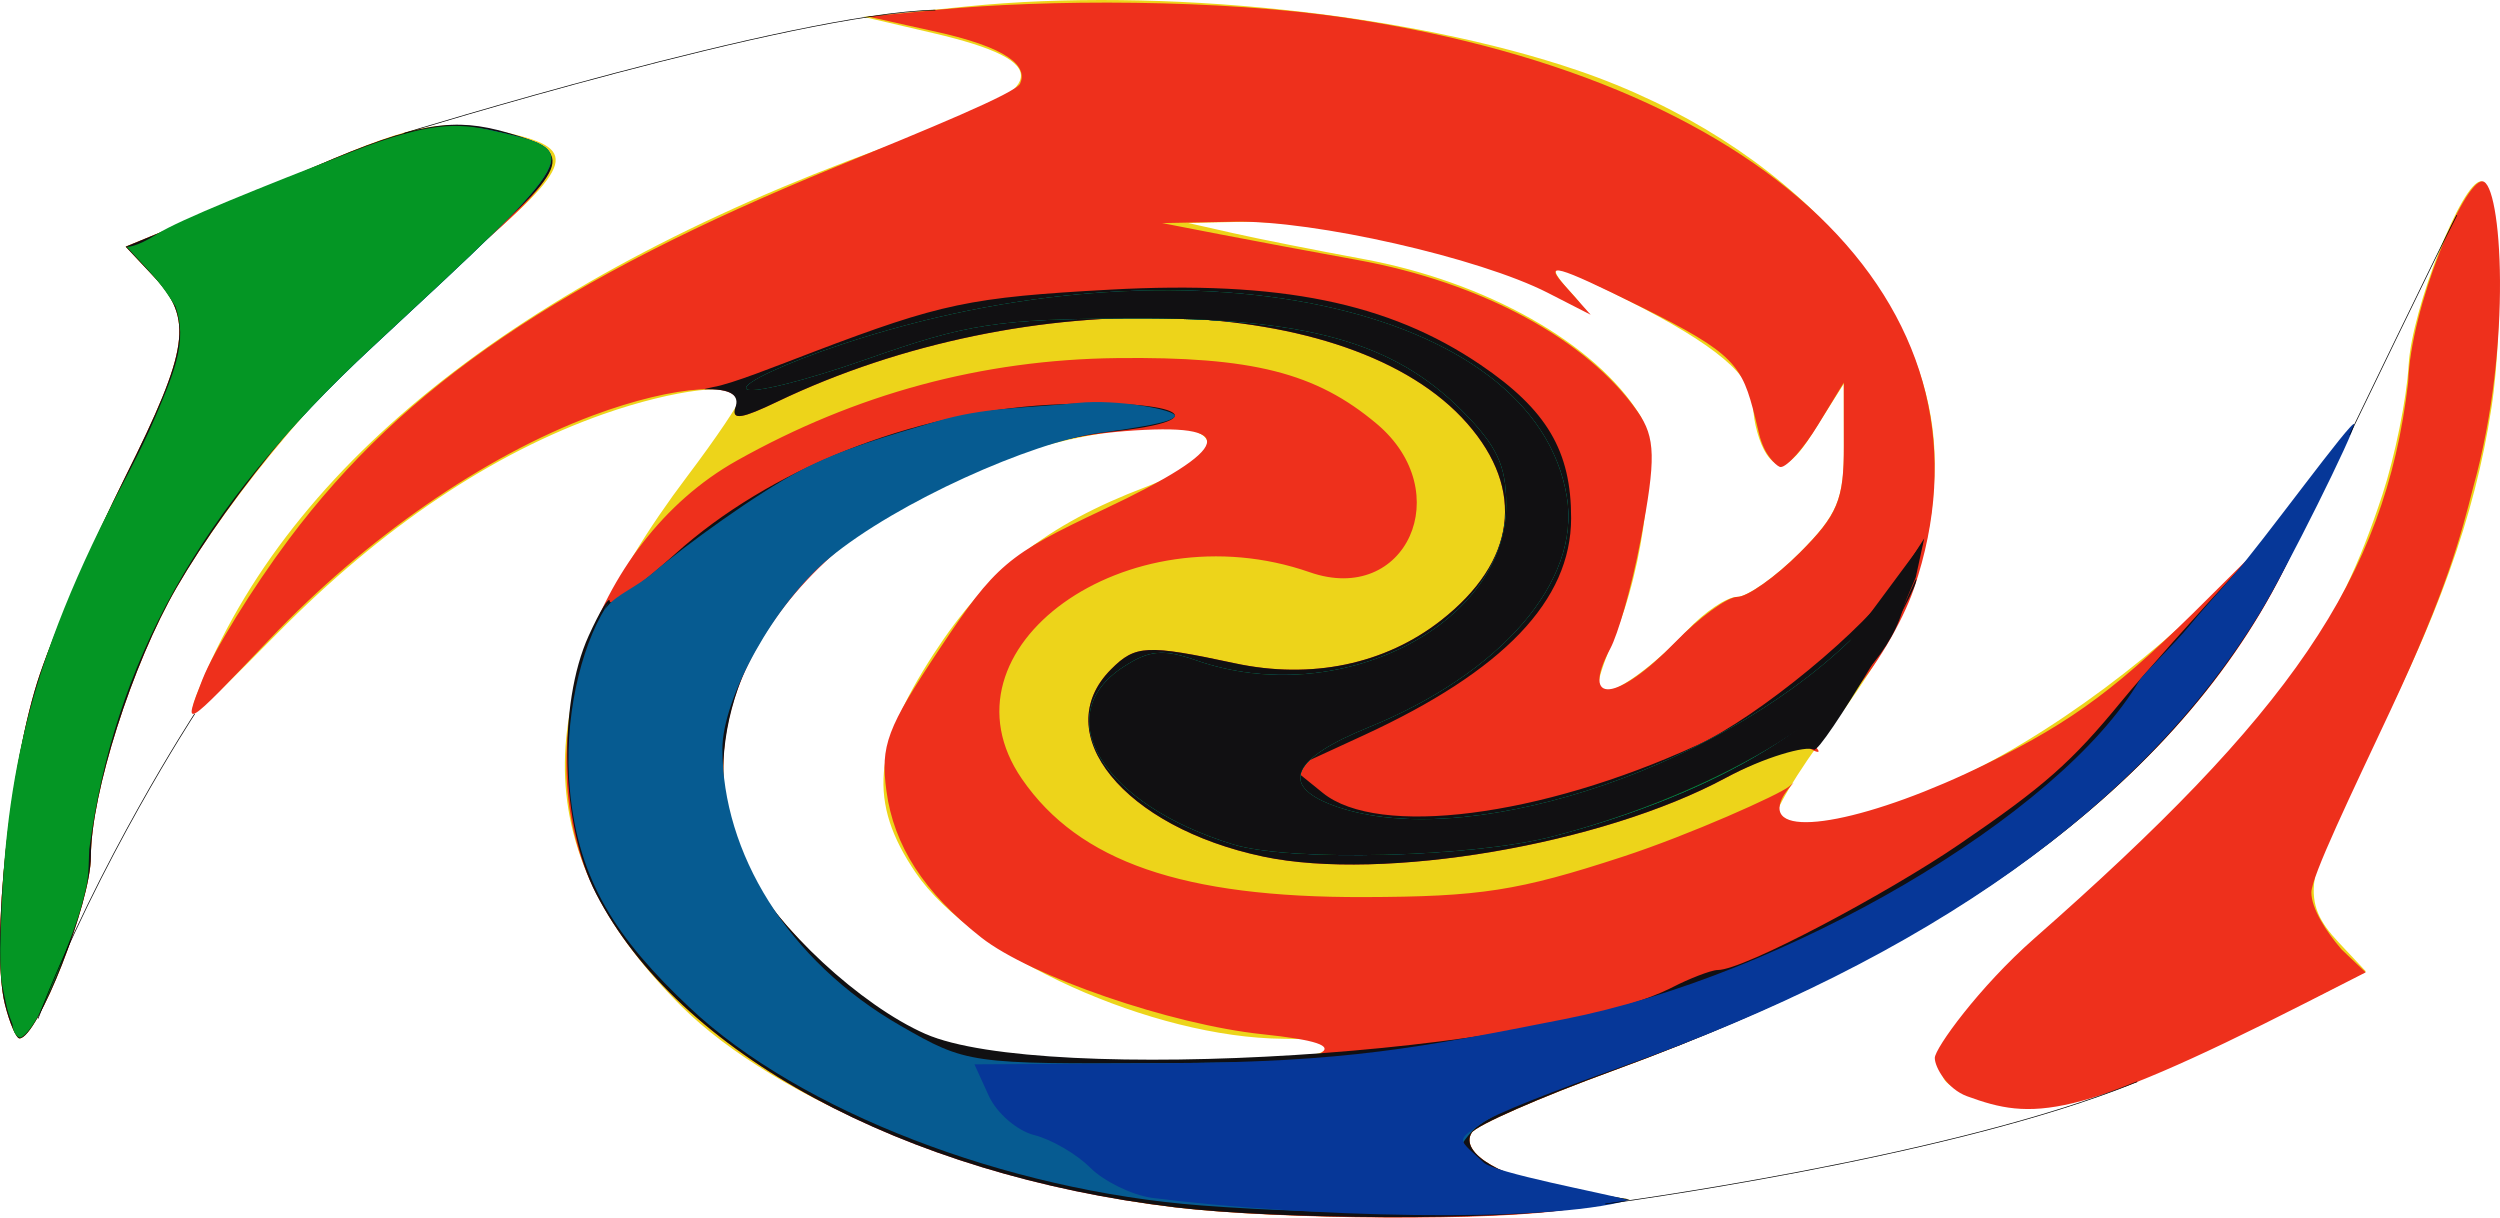 <svg xmlns="http://www.w3.org/2000/svg" xmlns:svg="http://www.w3.org/2000/svg" width="969.106mm" height="472.002mm" viewBox="0 0 969.106 472.002" id="svg5" xml:space="preserve"><defs id="defs2"></defs><g id="layer1" transform="translate(1156.31,-1053.866)"><g id="g1080" transform="translate(-17.798,-113.904)"><path style="fill:#edd41a;stroke-width:1" d="m -682.971,1635.787 c -75.341,-8.965 -154.831,-41.372 -191.551,-78.092 -60.818,-60.818 -60.069,-122.531 2.493,-205.393 11.237,-14.883 20.431,-28.554 20.431,-30.378 0,-6.332 -25.566,-3.266 -52.914,6.346 -43.193,15.181 -85.847,43.822 -126.308,84.811 -35.308,35.769 -36.856,36.748 -29.227,18.491 37.096,-88.783 130.821,-160.277 276.77,-211.123 51.997,-18.115 53.751,-28.822 6.524,-39.837 l -27.025,-6.304 40.223,-4.06 c 74.818,-7.552 171.401,2.575 236.627,24.812 81.525,27.793 138.257,89.945 138.376,151.594 0.069,35.529 -11.27,64.667 -39.971,102.715 -13.527,17.933 -23.388,34.559 -21.913,36.946 3.855,6.237 33.655,-0.349 65.704,-14.523 39.428,-17.437 86.251,-52.272 119.199,-88.681 27.784,-30.702 28.233,-30.963 20.191,-11.715 -37.635,90.074 -125.412,159.358 -267.807,211.385 -28.412,10.381 -53.108,21.221 -54.881,24.09 -4.935,7.985 12.213,17.963 38.005,22.115 l 23.23,3.74 -22.651,3.644 c -28.175,4.533 -113.257,4.211 -153.526,-0.581 z m 56.925,-60.229 c 6.483,-3.781 2.92,-5.001 -14.949,-5.118 -50.723,-0.331 -120.442,-31.829 -142.587,-64.418 -18.439,-27.136 -16.697,-48.306 6.973,-84.733 20.911,-32.182 43.733,-50.142 82.313,-64.779 13.876,-5.264 23.91,-12.242 23.91,-16.627 0,-12.812 -58.931,-5.137 -96.865,12.614 -58.819,27.525 -90.302,66.267 -90.847,111.793 -0.332,27.729 10.462,49.746 37.029,75.528 32.978,32.004 51.232,37.834 123.242,39.362 35.182,0.747 67.048,-0.861 71.782,-3.622 z m 141.523,-163.368 c 6.712,-7.176 15.433,-13.046 19.38,-13.046 3.947,0 14.878,-7.702 24.291,-17.114 14.231,-14.231 17.11,-20.803 17.089,-39.011 l -0.025,-26.457 -12.44,19.662 c -8.789,13.892 -13.251,13.894 -17.516,7.55 -2.792,-4.153 -5.11,-12.493 -5.153,-18.533 -0.082,-11.713 -14.28,-23.666 -48.955,-41.213 -26.045,-13.18 -33.702,-16.169 -22.709,-4.022 7.174,7.927 8.552,9.095 -11.797,-0.968 -27.799,-13.746 -86.214,-25.89 -115.445,-25.262 l -20.135,0.433 17.618,3.977 c 9.69,2.187 32.198,6.659 50.018,9.938 47.76,8.789 90.388,32.801 107.488,60.549 4.1,6.652 3.596,19.287 2.507,33.133 -1.089,13.846 -4.878,33.24 -10.685,48.296 -6.125,15.88 -10.27,24.392 -5.932,25.537 4.339,1.145 19.274,-9.415 32.4,-23.448 z m 112.072,179.673 c -25.071,-4.788 -18.149,-16.217 50.563,-83.483 69.975,-68.502 89.275,-95.366 106.862,-148.737 4.878,-14.804 9.466,-37.455 10.195,-50.336 1.241,-21.919 20.656,-71.24 28.043,-71.24 6.856,0 9.34,53.675 4.065,87.864 -6.507,42.177 -20.869,82.045 -49.065,136.196 -23.598,45.322 -25.006,55.15 -10.163,70.949 l 10.576,11.258 -16.112,8.332 c -27.991,14.475 -104.956,42.818 -114.332,42.104 -4.949,-0.377 -14.234,-1.685 -20.632,-2.907 z m -764.154,-34.788 c -5.646,-22.497 1.952,-94.082 13.593,-128.074 6.098,-17.806 20.961,-52.15 33.028,-76.319 24.835,-49.742 26.483,-61.312 11.069,-77.719 l -10.871,-11.571 19.68,-8.112 c 10.824,-4.462 34.863,-14.726 53.421,-22.809 41.022,-17.868 51.021,-18.645 75.425,-13.085 28.176,6.419 25.507,12.658 -21.859,52.544 -45.593,38.394 -86.309,88.045 -106.864,123.458 -17.251,29.72 -33.297,80.047 -33.297,104.435 0,17.776 -20.692,70.462 -27.674,70.462 -1.285,0 -3.828,-5.946 -5.652,-13.212 z" id="path4736"></path><path style="fill:#ee301c;stroke-width:1" d="m -682.971,1635.787 c -105.396,-12.542 -192.838,-59.937 -224.435,-121.649 -28.396,-55.461 -2.276,-135.925 54.461,-167.776 46.238,-25.957 95.165,-39.168 147.322,-39.78 52.499,-0.616 77.202,5.63 100.801,25.487 31.336,26.368 11.397,70.552 -25.961,57.529 -70.865,-24.704 -146.421,29.58 -111.564,80.154 22.083,32.041 62.344,45.958 132.396,45.767 45.345,-0.123 59.893,-2.388 100.415,-15.63 26.064,-8.517 60.729,-24.071 64.526,-27.223 5.328,-4.422 -2.347,1.463 -3.537,6.976 -2.945,13.641 35.657,6.112 80.178,-15.831 34.046,-16.78 51.633,-29.933 86.096,-64.387 37.358,-37.349 42.307,-40.898 36.008,-25.823 -36.651,87.719 -125.888,157.66 -266.884,209.177 -28.412,10.381 -53.108,21.221 -54.881,24.09 -4.935,7.985 12.213,17.963 38.005,22.115 l 21.005,3.74 -20.427,3.644 c -28.093,5.012 -113.257,4.211 -153.526,-0.581 z m 56.18,-59.611 c 5.351,-2.994 -1.597,-5.326 -22.328,-7.493 -35.368,-3.697 -89.898,-22.459 -109.044,-37.519 -22.165,-17.435 -33.878,-35.544 -36.727,-56.785 -2.37,-17.669 0.085,-24.228 20.628,-55.122 21.604,-32.49 26.277,-36.46 63.581,-54.017 50.691,-23.858 53.305,-33.957 7.846,-30.308 -81.897,6.574 -154.519,67.079 -155.264,129.358 -0.332,27.729 10.462,49.746 37.029,75.528 32.978,32.004 51.232,37.834 123.242,39.362 34.798,0.738 66.765,-0.614 71.037,-3.005 z m 250.795,16.544 c -7.613,-2.781 -12.508,-11.176 -12.508,-14.849 0,-3.673 17.11,-27.449 38.566,-46.31 98.142,-86.272 135.963,-138.998 144.933,-215.561 0.864,-29.066 21.606,-78.249 28.775,-77.933 7.367,0.325 11.997,62.729 -3.539,118.491 -4.629,18.266 -10.087,39.63 -32.121,86.647 -14.98,31.964 -30.638,64.37 -30.638,70.547 0,6.177 5.699,15.151 11.75,22.091 l 9.303,8.858 -24.035,12.232 c -89.549,45.572 -105.267,44.996 -130.485,35.786 z m -760.61,-35.644 c -5.646,-22.497 1.952,-94.082 13.593,-128.074 6.098,-17.806 20.961,-52.15 33.028,-76.319 24.835,-49.742 26.483,-61.312 11.069,-77.719 l -10.871,-11.571 19.68,-8.112 c 10.824,-4.462 34.863,-14.726 53.421,-22.809 41.022,-17.868 54.759,-18.645 74.481,-13.085 27.814,7.841 23.305,15.489 -24.061,55.376 -45.593,38.394 -83.163,85.214 -103.718,120.627 -17.251,29.72 -33.297,80.047 -33.297,104.435 0,17.776 -20.692,70.462 -27.674,70.462 -1.285,0 -3.828,-5.946 -5.652,-13.212 z m 487.846,-57.245 c -54.069,-11.353 -83.763,-47.9 -59.02,-72.642 9.413,-9.413 13.804,-9.624 47.951,-2.301 29.671,6.363 58.169,0.429 79.954,-16.65 29.053,-22.777 32.729,-50.575 10.097,-76.351 -44.876,-51.111 -170.177,-55.016 -267.568,-8.339 -14.023,6.721 -17.83,7.191 -15.821,1.955 3.987,-10.39 -23.29,-8.754 -55.604,3.337 -42.194,15.787 -87.97,47.496 -125.258,86.767 -33.498,35.279 -33.836,35.481 -25.997,15.525 4.368,-11.12 19.452,-35.588 33.52,-54.372 44.878,-59.925 105.861,-100.823 211.76,-144.232 35.263,-14.454 70.038,-28.652 71.675,-32.367 2.902,-6.585 -3.891,-13.972 -34.744,-20.579 l -24.266,-5.403 26.656,-2.583 c 41.836,-4.055 109.705,-4.377 160.409,3.343 166.318,25.322 254.641,114.698 218.414,221.018 -4.455,13.075 -15.444,31.559 -24.419,41.076 -8.976,9.517 -14.957,18.84 -13.293,20.717 1.664,1.878 0.498,1.972 -2.592,0.209 -3.09,-1.762 -17.813,3.361 -32.719,11.386 -47.925,25.802 -132.719,40.233 -179.134,30.488 z m 159.584,-83.069 c 9.392,-9.69 20.256,-17.618 24.142,-17.618 3.887,0 14.768,-7.702 24.181,-17.114 14.767,-14.767 17.112,-20.462 17.096,-41.528 l -0.02,-24.413 -9.974,16.359 c -5.486,8.998 -12.004,16.359 -14.485,16.359 -1.24,0 -4.643,-3.412 -6.439,-7.297 -1.796,-3.885 -1.984,-6.016 -3.468,-11.91 -5.093,-20.228 -7.601,-24.746 -44.642,-43.056 -32.611,-16.121 -37.544,-17.487 -29.178,-8.082 l 10.067,11.318 -16.653,-8.52 c -26.518,-13.568 -90.681,-28.14 -121.318,-27.554 l -28.138,0.539 22.651,4.395 c 12.458,2.417 36.242,6.858 52.853,9.87 48.435,8.78 89.446,30.975 108.858,58.913 6.931,9.975 7.073,18.141 1.179,49.309 -3.683,19.479 -8.996,37.154 -11.806,42.404 -11.858,22.157 2.645,20.784 25.093,-2.376 z" id="path4738"></path><path style="fill:#111012;fill-opacity:1;stroke-width:1" d="m -682.971,1635.787 c -105.363,-12.538 -192.658,-59.838 -224.506,-121.649 -13.601,-26.396 -14.936,-73.254 -2.847,-99.894 4.397,-9.69 8.084,-15.709 8.192,-13.376 0.108,2.333 11.541,-5.958 25.406,-18.423 36.482,-32.8 91.701,-54.795 145.033,-57.77 48.852,-2.725 68.153,5.877 23.524,10.483 -33.509,3.458 -83.562,25.723 -109.987,48.925 -36.963,32.454 -50.429,83.608 -31.531,119.772 12.308,23.552 44.876,53.701 69.887,64.695 45.585,20.038 239.578,7.941 290.339,-18.443 2.404,-1.249 5.927,-2.83 9.192,-4.098 3.265,-1.268 6.271,-2.224 7.639,-2.224 10.129,0 66.066,-29.904 93.522,-48.657 33.147,-22.639 43.516,-31.788 63.149,-55.715 7.951,-9.69 28.857,-33.182 46.458,-52.206 30.157,-32.594 31.539,-33.479 23.967,-15.358 -37.432,89.588 -125.507,159.007 -267.616,210.93 -28.412,10.381 -53.108,21.221 -54.881,24.09 -4.935,7.985 12.213,17.963 38.005,22.115 l 23.23,3.74 -22.651,3.644 c -28.175,4.533 -113.257,4.211 -153.526,-0.581 z m -453.635,-78.712 c -5.646,-22.497 1.952,-94.082 13.593,-128.074 6.098,-17.806 20.961,-52.15 33.028,-76.319 24.835,-49.742 26.483,-61.312 11.069,-77.719 l -10.871,-11.571 19.68,-8.112 c 10.824,-4.462 34.863,-14.726 53.421,-22.809 41.022,-17.868 54.759,-18.959 74.481,-13.4 27.814,7.841 25.193,13.287 -22.174,53.174 -45.593,38.394 -85.05,87.731 -105.606,123.144 -17.251,29.72 -33.297,80.047 -33.297,104.435 0,17.776 -20.692,70.462 -27.674,70.462 -1.285,0 -3.828,-5.946 -5.652,-13.212 z m 487.846,-57.245 c -54.069,-11.353 -83.763,-47.9 -59.02,-72.642 9.413,-9.413 13.804,-9.624 47.951,-2.301 29.671,6.363 58.169,0.429 79.954,-16.65 29.053,-22.777 32.729,-50.575 10.097,-76.351 -44.876,-51.111 -170.177,-55.016 -267.568,-8.339 -13.019,6.24 -17.653,7.387 -16.171,2.395 4.256,-10.87 -20.501,-5.487 -8.617,-8.124 7.077,-1.1 25.289,-8.448 38.809,-13.586 49.628,-18.859 60.888,-21.223 115.187,-24.189 65.709,-3.589 107.967,4.994 143.579,29.162 25.695,17.438 35.131,33.437 35.082,59.483 -0.059,31.826 -26.13,59.086 -80.456,84.126 l -27.636,12.738 11.834,9.582 c 21.423,17.347 84.255,9.352 144.985,-18.448 23.647,-10.825 66.172,-45.859 77.892,-64.171 l 10.253,-16.021 -3.289,15.101 c -14.821,34.887 -0.142,0.199 0.2,0.6 1.796,2.906 -36.866,67.926 -39.692,66.18 -2.826,-1.746 -19.335,2.945 -34.24,10.97 -47.925,25.802 -132.719,40.233 -179.134,30.488 z" id="path4740"></path><path style="fill:#065b91;stroke-width:1" d="m -672.904,1635.05 c -75.751,-5.767 -155.718,-36.663 -198.119,-76.545 -28.721,-27.014 -43.319,-49.499 -46.595,-84.59 -2.562,-27.438 4.261,-55.06 13.745,-70.406 3.861,-6.248 -2.837,3.792 0.834,-0.751 3.671,-4.543 11.105,-7.31 17.433,-12.743 12.656,-10.867 40.711,-31.142 57.172,-39.742 16.461,-8.6 33.597,-13.391 52.732,-19.089 19.135,-5.697 34.292,-5.065 54.972,-7.222 15.235,-1.589 38.377,2.715 37.66,5.113 -0.717,2.398 -14.282,4.462 -29.673,6.572 -25.655,3.516 -77.781,26.55 -104.193,48.37 -21.153,17.476 -41.598,54.234 -41.555,74.18 0.086,39.833 24.877,81.853 69.152,107.247 25.546,14.652 26.659,14.81 101.334,14.437 72.03,-0.36 99.469,-2.816 156.043,-13.966 88.388,-17.42 197.878,-84.3 240.063,-146.638 4.684,-6.921 16.623,-21.645 26.532,-32.719 l 18.017,-20.134 -6.991,17.618 c -3.845,9.69 -9.724,16.995 -13.064,16.235 -3.34,-0.761 -4.65,0.919 -2.911,3.733 4.554,7.369 -23.42,45.984 -50.721,70.016 -49.746,43.788 -112.889,78.79 -191.921,106.388 -25.343,8.85 -49.943,20.362 -54.668,25.583 -9.043,9.992 -7.452,11.247 33.148,26.16 4.153,1.525 -3.775,3.134 -17.618,3.575 -13.843,0.441 -36.494,1.244 -50.336,1.785 -13.842,0.541 -45.554,-0.569 -70.471,-2.466 z m -462.664,-91.328 c -7.139,-47.604 10.381,-117.41 47.619,-189.736 21.171,-41.118 24.227,-55.437 17.389,-81.47 -3.936,-14.984 -3.241,-15.426 67.941,-43.245 29.28,-11.443 41.549,-13.891 54.727,-10.918 35.899,8.097 36.41,7.168 -46.016,83.718 -68.133,63.277 -102.295,122.879 -111.898,195.23 -3.075,23.168 -19.094,67.954 -24.305,67.954 -1.226,0 -3.681,-9.689 -5.457,-21.532 z m 475.215,-48.608 c -50.409,-15.334 -71.836,-49.692 -42.839,-68.691 10.147,-6.649 15.496,-7.144 28.436,-2.633 55.123,19.216 120.142,-13.467 120.142,-60.392 0,-15.256 -3.608,-22.896 -17.263,-36.551 -26.67,-26.67 -60.26,-35.975 -128.712,-35.655 -51.357,0.24 -62.862,2.02 -101.992,15.781 -24.258,8.53 -45.226,13.696 -46.596,11.48 -1.37,-2.217 15.153,-9.906 36.717,-17.087 133.287,-44.389 269.168,-15.796 281.338,59.2 5.295,32.627 -25.565,68.305 -77.208,89.266 -29.227,11.863 -34.076,22.31 -13.911,29.977 49.356,18.765 147.139,-12.199 200.754,-63.57 l 23.147,-22.179 -10.136,19.869 c -16.713,32.76 -63.612,61.305 -128.319,78.102 -31.036,8.056 -101.435,9.814 -123.558,3.084 z" id="path4742"></path><path style="fill:#063798;stroke-width:1" d="m -692.15,1632.084 c -7.817,-1.173 -18.519,-6.439 -23.782,-11.702 -5.263,-5.263 -15.005,-10.934 -21.65,-12.601 -6.644,-1.668 -14.581,-8.521 -17.638,-15.229 l -5.557,-12.197 74.138,-0.425 c 70.766,-0.406 98.279,-6.013 154.676,-17.128 84.85,-16.723 191.755,-78.414 222.863,-131.389 1.241,-2.114 14.143,-14.781 18.875,-20.583 4.732,-5.802 11.084,-12.748 17.022,-19.438 11.23,-12.65 46.935,-61.855 47.284,-59.188 0.349,2.667 -26.205,56.315 -36.829,73.601 -45.505,74.038 -127.127,132.82 -247.437,175.585 -25.481,9.057 -49.062,18.152 -54.035,21.843 -4.017,2.981 -6.957,4.422 -7.164,6.395 -0.207,1.973 4.543,5.367 7.898,8.694 4.153,4.119 46.624,11.941 56.314,14.662 -32.049,9.158 -127.614,6.535 -184.979,-0.899 z m -443.418,-88.362 c -7.139,-47.604 10.381,-117.41 47.619,-189.736 21.171,-41.118 24.227,-55.437 17.389,-81.47 -3.936,-14.984 -3.241,-15.426 67.941,-43.245 29.28,-11.443 41.549,-13.891 54.727,-10.918 35.899,8.097 36.41,7.168 -46.016,83.718 -68.133,63.277 -102.295,122.879 -111.898,195.23 -3.075,23.168 -19.094,67.954 -24.305,67.954 -1.226,0 -3.681,-9.689 -5.457,-21.532 z m 475.215,-48.608 c -50.409,-15.334 -71.836,-49.692 -42.839,-68.691 10.147,-6.649 15.496,-7.144 28.436,-2.633 55.123,19.216 120.142,-13.467 120.142,-60.392 0,-15.256 -3.608,-22.896 -17.263,-36.551 -26.67,-26.67 -60.26,-35.975 -128.712,-35.655 -51.357,0.24 -62.862,2.02 -101.992,15.781 -24.258,8.53 -45.226,13.696 -46.596,11.48 -1.37,-2.217 15.153,-9.906 36.717,-17.087 133.287,-44.389 269.168,-15.796 281.338,59.2 5.295,32.627 -25.565,68.305 -77.208,89.266 -29.227,11.863 -34.076,22.31 -13.911,29.977 49.356,18.765 147.139,-12.199 200.754,-63.57 l 23.147,-22.179 -10.136,19.869 c -16.713,32.76 -63.612,61.305 -128.319,78.102 -31.036,8.056 -101.435,9.814 -123.558,3.084 z" id="path4744"></path><path style="fill:#049624;stroke-width:1" d="m -1138.307,1532.211 c 1.426,-58.394 8.905,-105.037 49.146,-180.255 5.293,-10.28 7.729,-15.219 10.871,-22.602 3.142,-7.384 6.138,-14.467 7.922,-20.862 2.52,-9.03 2.069,-15.544 -0.096,-21.91 -5.968,-9.393 -7.194,-10.486 -18.949,-23.136 0,0 3.308,0.473 11.848,-4.988 8.54,-5.461 40.299,-18.11 75.889,-32.019 29.28,-11.443 40.605,-11.059 53.783,-8.087 35.899,8.097 36.41,7.168 -46.016,83.718 -68.133,63.277 -100.411,123.117 -110.01,194.915 -0.324,11.687 -0.494,12.433 -2.843,21.335 -1.971,7.469 -5.044,14.598 -7.564,21.644 -2.52,7.046 -6.531,15.905 -8.814,20.465 -2.283,4.561 -5.052,8.326 -7.156,9.47 -0.656,0.357 -3.061,-0.653 -3.38,-5.083 -0.43,-1.093 -1.61,-4.251 -2.105,-6.202 -0.494,-1.951 -1.562,-7.438 -2.062,-10.012 -0.499,-2.574 -0.699,-13.406 -0.467,-16.391 z m 477.955,-37.098 c -50.409,-15.334 -71.836,-49.692 -42.839,-68.691 10.147,-6.649 15.496,-7.144 28.436,-2.633 55.123,19.216 120.142,-13.467 120.142,-60.392 0,-15.256 -3.608,-22.896 -17.263,-36.551 -26.67,-26.67 -60.26,-35.975 -128.712,-35.655 -51.357,0.24 -62.862,2.02 -101.992,15.781 -24.258,8.53 -45.226,13.696 -46.596,11.48 -1.37,-2.217 15.153,-9.906 36.717,-17.087 133.287,-44.389 269.168,-15.796 281.338,59.2 5.295,32.627 -25.565,68.305 -77.208,89.266 -29.227,11.863 -34.076,22.31 -13.911,29.977 49.356,18.765 147.139,-12.199 200.754,-63.57 l 23.147,-22.179 -10.136,19.869 c -16.713,32.76 -63.612,61.305 -128.319,78.102 -31.036,8.056 -101.435,9.814 -123.558,3.084 z" id="path4746"></path><path style="fill:#111012;stroke-width:1" d="m -660.352,1495.113 c -50.409,-15.334 -71.836,-49.692 -42.839,-68.691 10.147,-6.649 15.496,-7.144 28.436,-2.633 55.123,19.216 120.142,-13.467 120.142,-60.392 0,-15.256 -3.608,-22.896 -17.263,-36.551 -26.67,-26.67 -60.26,-35.975 -128.712,-35.655 -51.357,0.24 -62.862,2.02 -101.992,15.781 -24.258,8.53 -45.226,13.696 -46.596,11.48 -1.37,-2.217 15.153,-9.906 36.717,-17.087 133.287,-44.389 269.168,-15.796 281.338,59.2 5.295,32.627 -25.565,68.305 -77.208,89.266 -29.227,11.863 -34.076,22.31 -13.911,29.977 49.356,18.765 147.139,-12.199 200.754,-63.57 l 28.486,-38.419 -8.134,26.988 c -10.613,35.212 -70.953,70.426 -135.66,87.223 -31.036,8.056 -101.435,9.814 -123.558,3.084 z" id="path4748"></path><path style="fill:none;stroke:#000000;stroke-width:0.265px;stroke-linecap:butt;stroke-linejoin:miter;stroke-opacity:1" d="m -981.982,1219.461 c 0,0 150.321,-46.39 206.058,-47.779" id="path4752"></path><path style="fill:none;stroke:#000000;stroke-width:0.265px;stroke-linecap:butt;stroke-linejoin:miter;stroke-opacity:1" d="m -1063.044,1444.484 c 0,0 -37.597,57.62 -60.734,118.131" id="path4754"></path><path style="fill:none;stroke:#000000;stroke-width:0.265px;stroke-linecap:butt;stroke-linejoin:miter;stroke-opacity:1" d="m -516.276,1634.473 c 0,0 133.259,-17.575 206.229,-47.386" id="path4756"></path><path style="fill:none;stroke:#000000;stroke-width:0.265px;stroke-linecap:butt;stroke-linejoin:miter;stroke-opacity:1" d="m -227.734,1336.364 c 0,0 33.593,-69.633 41.602,-85.206" id="path4758"></path></g></g></svg>